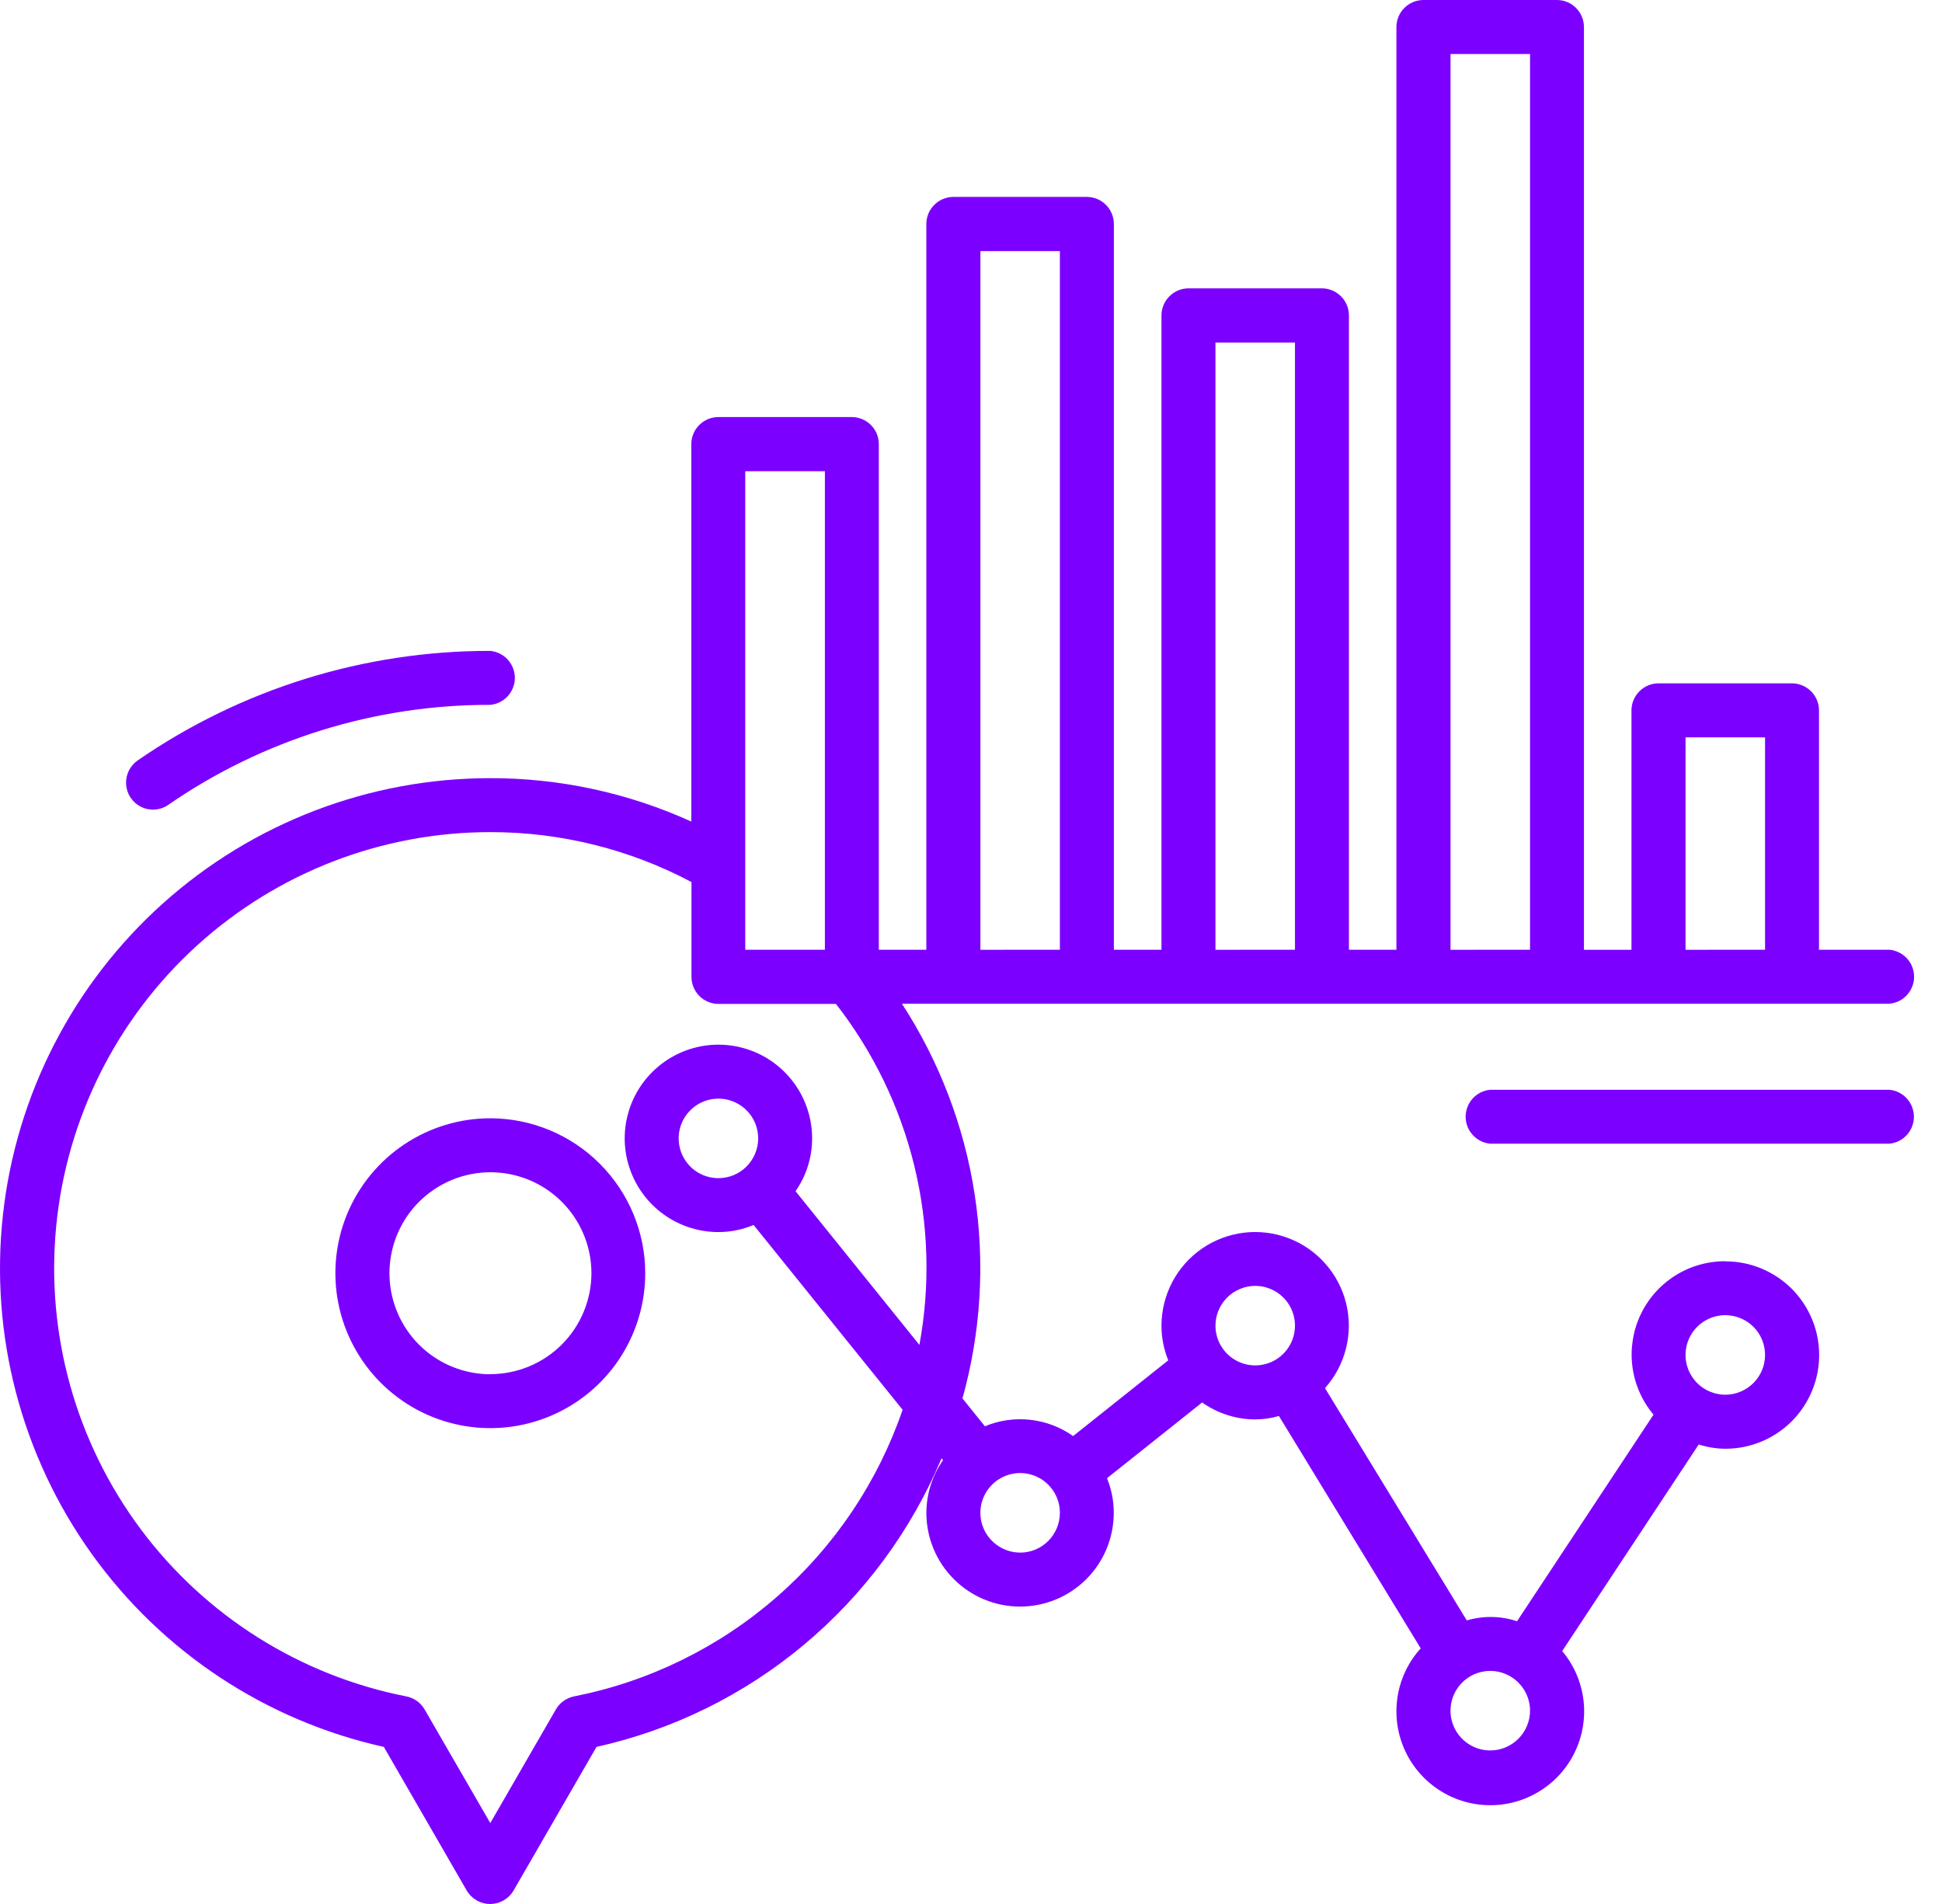 <svg width="51" height="50" viewBox="0 0 51 50" fill="none" xmlns="http://www.w3.org/2000/svg">
<path d="M12.875 29.367C12.071 29.367 11.284 29.606 10.615 30.053C9.946 30.5 9.425 31.136 9.117 31.879C8.809 32.623 8.729 33.441 8.886 34.23C9.043 35.019 9.431 35.744 10 36.313C10.569 36.882 11.294 37.269 12.083 37.426C12.872 37.583 13.69 37.502 14.433 37.194C15.177 36.886 15.812 36.365 16.259 35.696C16.706 35.027 16.945 34.24 16.945 33.436C16.944 32.357 16.514 31.323 15.751 30.56C14.989 29.797 13.954 29.368 12.875 29.367ZM12.875 36.089C12.351 36.088 11.839 35.931 11.403 35.64C10.968 35.348 10.629 34.934 10.429 34.449C10.229 33.965 10.177 33.432 10.279 32.918C10.382 32.404 10.634 31.932 11.005 31.561C11.376 31.191 11.848 30.938 12.362 30.836C12.876 30.733 13.409 30.786 13.893 30.986C14.377 31.186 14.792 31.526 15.083 31.961C15.375 32.397 15.531 32.909 15.532 33.433C15.531 34.137 15.251 34.812 14.753 35.309C14.255 35.807 13.579 36.086 12.875 36.086V36.089Z" fill="#7C00FF"/>
<path d="M4.015 21.262C4.159 21.262 4.299 21.219 4.417 21.137C6.903 19.42 9.854 18.504 12.876 18.51C13.052 18.493 13.216 18.412 13.335 18.281C13.454 18.15 13.521 17.979 13.521 17.802C13.521 17.624 13.454 17.454 13.335 17.323C13.216 17.192 13.052 17.11 12.876 17.093C9.567 17.087 6.336 18.091 3.613 19.971C3.46 20.079 3.355 20.243 3.322 20.427C3.289 20.612 3.329 20.802 3.436 20.956C3.501 21.05 3.587 21.127 3.688 21.18C3.789 21.233 3.901 21.262 4.015 21.262Z" fill="#7C00FF"/>
<path d="M49.619 28.618H39.135C38.959 28.634 38.795 28.716 38.676 28.847C38.556 28.978 38.49 29.149 38.49 29.326C38.49 29.503 38.556 29.674 38.676 29.805C38.795 29.936 38.959 30.018 39.135 30.034H49.617C49.794 30.018 49.958 29.936 50.077 29.805C50.196 29.674 50.262 29.503 50.262 29.326C50.262 29.149 50.196 28.978 50.077 28.847C49.958 28.716 49.794 28.634 49.617 28.618H49.619Z" fill="#7C00FF"/>
<path d="M45.309 33.121C44.842 33.119 44.383 33.251 43.988 33.501C43.593 33.752 43.278 34.109 43.08 34.533C42.882 34.956 42.809 35.428 42.87 35.892C42.931 36.355 43.123 36.792 43.424 37.15L39.84 42.575C39.413 42.433 38.952 42.426 38.52 42.553L34.796 36.453C35.062 36.156 35.251 35.799 35.348 35.412C35.445 35.025 35.447 34.621 35.353 34.233C35.259 33.846 35.072 33.487 34.808 33.188C34.545 32.889 34.213 32.658 33.84 32.516C33.468 32.374 33.066 32.324 32.671 32.371C32.275 32.419 31.896 32.561 31.568 32.787C31.239 33.013 30.971 33.316 30.785 33.668C30.6 34.021 30.503 34.414 30.502 34.812C30.502 35.125 30.562 35.434 30.68 35.723L28.182 37.712C27.849 37.477 27.462 37.33 27.057 37.285C26.651 37.24 26.241 37.298 25.865 37.455L25.276 36.723C25.762 34.981 25.871 33.156 25.597 31.369C25.323 29.582 24.671 27.874 23.686 26.358H49.622C49.799 26.341 49.963 26.26 50.082 26.128C50.201 25.997 50.267 25.827 50.267 25.65C50.267 25.472 50.201 25.302 50.082 25.171C49.963 25.04 49.799 24.958 49.622 24.941H47.77V18.657C47.77 18.468 47.695 18.287 47.562 18.154C47.428 18.02 47.247 17.945 47.059 17.945H43.556C43.368 17.945 43.187 18.02 43.053 18.154C42.92 18.287 42.845 18.468 42.845 18.657V24.942H41.597V0.711C41.597 0.523 41.522 0.342 41.389 0.208C41.255 0.075 41.075 0 40.886 0H37.384C37.195 0 37.014 0.075 36.881 0.208C36.747 0.342 36.672 0.523 36.672 0.711V24.941H35.425V8.284C35.425 8.095 35.35 7.914 35.216 7.781C35.083 7.647 34.902 7.572 34.713 7.572H31.214C31.025 7.572 30.844 7.647 30.711 7.781C30.577 7.914 30.502 8.095 30.502 8.284V24.941H29.252V5.883C29.252 5.694 29.177 5.513 29.044 5.38C28.91 5.246 28.729 5.171 28.541 5.171H25.039C24.85 5.171 24.669 5.246 24.535 5.38C24.402 5.513 24.327 5.694 24.327 5.883V24.941H23.079V11.663C23.079 11.475 23.005 11.293 22.871 11.16C22.738 11.027 22.557 10.952 22.368 10.952H18.867C18.678 10.952 18.497 11.027 18.364 11.16C18.23 11.293 18.155 11.475 18.155 11.663V21.575C16.496 20.821 14.695 20.432 12.872 20.435C9.701 20.436 6.642 21.606 4.281 23.722C1.92 25.839 0.423 28.752 0.077 31.904C-0.269 35.056 0.56 38.225 2.406 40.803C4.252 43.381 6.984 45.187 10.08 45.875L12.258 49.649C12.321 49.756 12.411 49.844 12.519 49.906C12.626 49.968 12.748 50 12.872 50C12.996 50 13.118 49.968 13.226 49.906C13.333 49.844 13.423 49.756 13.486 49.649L15.665 45.875C17.671 45.429 19.541 44.508 21.117 43.189C22.694 41.87 23.931 40.193 24.726 38.297L24.765 38.346C24.481 38.752 24.329 39.234 24.328 39.729C24.328 40.382 24.587 41.008 25.049 41.469C25.51 41.931 26.136 42.19 26.789 42.19C27.441 42.19 28.067 41.931 28.529 41.469C28.99 41.008 29.249 40.382 29.249 39.729C29.25 39.417 29.189 39.108 29.072 38.819L31.57 36.83C31.978 37.118 32.465 37.274 32.964 37.275C33.175 37.274 33.384 37.244 33.587 37.186L37.31 43.287C36.992 43.637 36.782 44.072 36.705 44.539C36.628 45.006 36.687 45.485 36.874 45.919C37.062 46.353 37.371 46.725 37.764 46.988C38.157 47.252 38.617 47.397 39.09 47.406C39.563 47.415 40.029 47.288 40.431 47.039C40.834 46.791 41.157 46.432 41.361 46.005C41.565 45.578 41.642 45.102 41.583 44.632C41.523 44.163 41.33 43.72 41.026 43.358L44.611 37.933C44.838 38.006 45.075 38.044 45.314 38.045C45.637 38.045 45.957 37.981 46.255 37.858C46.554 37.734 46.825 37.553 47.054 37.324C47.282 37.096 47.463 36.825 47.587 36.526C47.711 36.227 47.774 35.907 47.774 35.584C47.774 35.261 47.711 34.941 47.587 34.643C47.463 34.344 47.282 34.073 47.054 33.844C46.825 33.616 46.554 33.435 46.255 33.311C45.957 33.187 45.637 33.124 45.314 33.124L45.309 33.121ZM32.964 33.768C33.17 33.768 33.372 33.83 33.544 33.944C33.716 34.059 33.85 34.222 33.929 34.413C34.008 34.604 34.028 34.814 33.988 35.016C33.948 35.219 33.848 35.405 33.702 35.551C33.556 35.697 33.37 35.796 33.168 35.836C32.965 35.877 32.755 35.856 32.565 35.777C32.374 35.698 32.211 35.564 32.096 35.392C31.981 35.221 31.92 35.019 31.92 34.812C31.92 34.536 32.031 34.27 32.226 34.075C32.422 33.879 32.687 33.769 32.964 33.768V33.768ZM45.309 36.626C45.103 36.626 44.901 36.564 44.729 36.45C44.557 36.335 44.423 36.171 44.344 35.98C44.265 35.789 44.245 35.579 44.285 35.377C44.326 35.174 44.426 34.988 44.572 34.842C44.719 34.696 44.905 34.597 45.108 34.557C45.31 34.517 45.52 34.539 45.711 34.618C45.902 34.698 46.065 34.832 46.179 35.004C46.293 35.176 46.354 35.379 46.353 35.585C46.352 35.861 46.242 36.126 46.046 36.321C45.85 36.516 45.586 36.626 45.309 36.626V36.626ZM39.137 45.968C38.93 45.968 38.728 45.907 38.557 45.792C38.385 45.677 38.251 45.514 38.172 45.324C38.093 45.133 38.072 44.923 38.113 44.72C38.153 44.518 38.252 44.332 38.398 44.186C38.544 44.04 38.73 43.94 38.932 43.9C39.135 43.859 39.345 43.88 39.535 43.959C39.726 44.038 39.889 44.172 40.004 44.343C40.119 44.515 40.181 44.716 40.181 44.923C40.181 45.2 40.071 45.465 39.875 45.661C39.679 45.857 39.414 45.968 39.137 45.968V45.968ZM19.572 24.941V12.375H21.663V24.941H19.572ZM18.861 30.939C18.654 30.938 18.453 30.876 18.282 30.761C18.112 30.645 17.979 30.482 17.901 30.291C17.823 30.1 17.803 29.891 17.843 29.689C17.884 29.487 17.984 29.301 18.13 29.156C18.276 29.01 18.462 28.911 18.664 28.871C18.867 28.831 19.076 28.852 19.267 28.931C19.457 29.01 19.62 29.143 19.735 29.315C19.849 29.486 19.91 29.688 19.911 29.894C19.911 30.171 19.801 30.436 19.605 30.633C19.41 30.829 19.144 30.939 18.867 30.939H18.861ZM21.328 29.894C21.327 29.407 21.183 28.931 20.912 28.527C20.642 28.122 20.258 27.807 19.808 27.621C19.358 27.435 18.863 27.386 18.386 27.481C17.909 27.576 17.471 27.811 17.127 28.155C16.782 28.499 16.548 28.938 16.453 29.415C16.358 29.892 16.407 30.387 16.594 30.837C16.78 31.286 17.095 31.67 17.5 31.941C17.904 32.211 18.38 32.355 18.867 32.355C19.184 32.355 19.498 32.291 19.791 32.169L23.704 37.022C23.051 38.922 21.911 40.617 20.397 41.938C18.883 43.259 17.049 44.159 15.078 44.548V44.548C14.978 44.568 14.884 44.608 14.802 44.667C14.719 44.726 14.65 44.801 14.599 44.889L12.876 47.875L11.151 44.891C11.101 44.803 11.031 44.727 10.949 44.668C10.867 44.609 10.772 44.569 10.673 44.549C7.88 44.001 5.391 42.433 3.691 40.151C1.991 37.868 1.201 35.034 1.476 32.201C1.751 29.368 3.071 26.739 5.178 24.826C7.285 22.913 10.029 21.852 12.876 21.852C14.717 21.85 16.532 22.3 18.159 23.163V25.653C18.159 25.841 18.234 26.022 18.367 26.156C18.501 26.289 18.682 26.364 18.87 26.364H21.954C22.93 27.617 23.631 29.063 24.009 30.607C24.386 32.15 24.433 33.756 24.145 35.318L20.892 31.282C21.176 30.875 21.328 30.39 21.328 29.894V29.894ZM26.792 40.772C26.586 40.772 26.384 40.711 26.212 40.596C26.04 40.482 25.906 40.319 25.826 40.128C25.747 39.937 25.726 39.727 25.766 39.525C25.806 39.322 25.906 39.136 26.052 38.99C26.198 38.843 26.384 38.744 26.587 38.704C26.789 38.663 26.999 38.684 27.19 38.763C27.381 38.842 27.544 38.976 27.659 39.148C27.774 39.32 27.835 39.522 27.834 39.728C27.834 40.005 27.724 40.27 27.529 40.466C27.334 40.662 27.069 40.773 26.792 40.773V40.772ZM25.747 24.942V6.594H27.834V24.941L25.747 24.942ZM31.92 24.942V8.995H34.008V24.941L31.92 24.942ZM38.093 24.942V1.419H40.181V24.941L38.093 24.942ZM44.265 24.942V19.364H46.353V24.941L44.265 24.942Z" fill="#7C00FF"/>
</svg>
